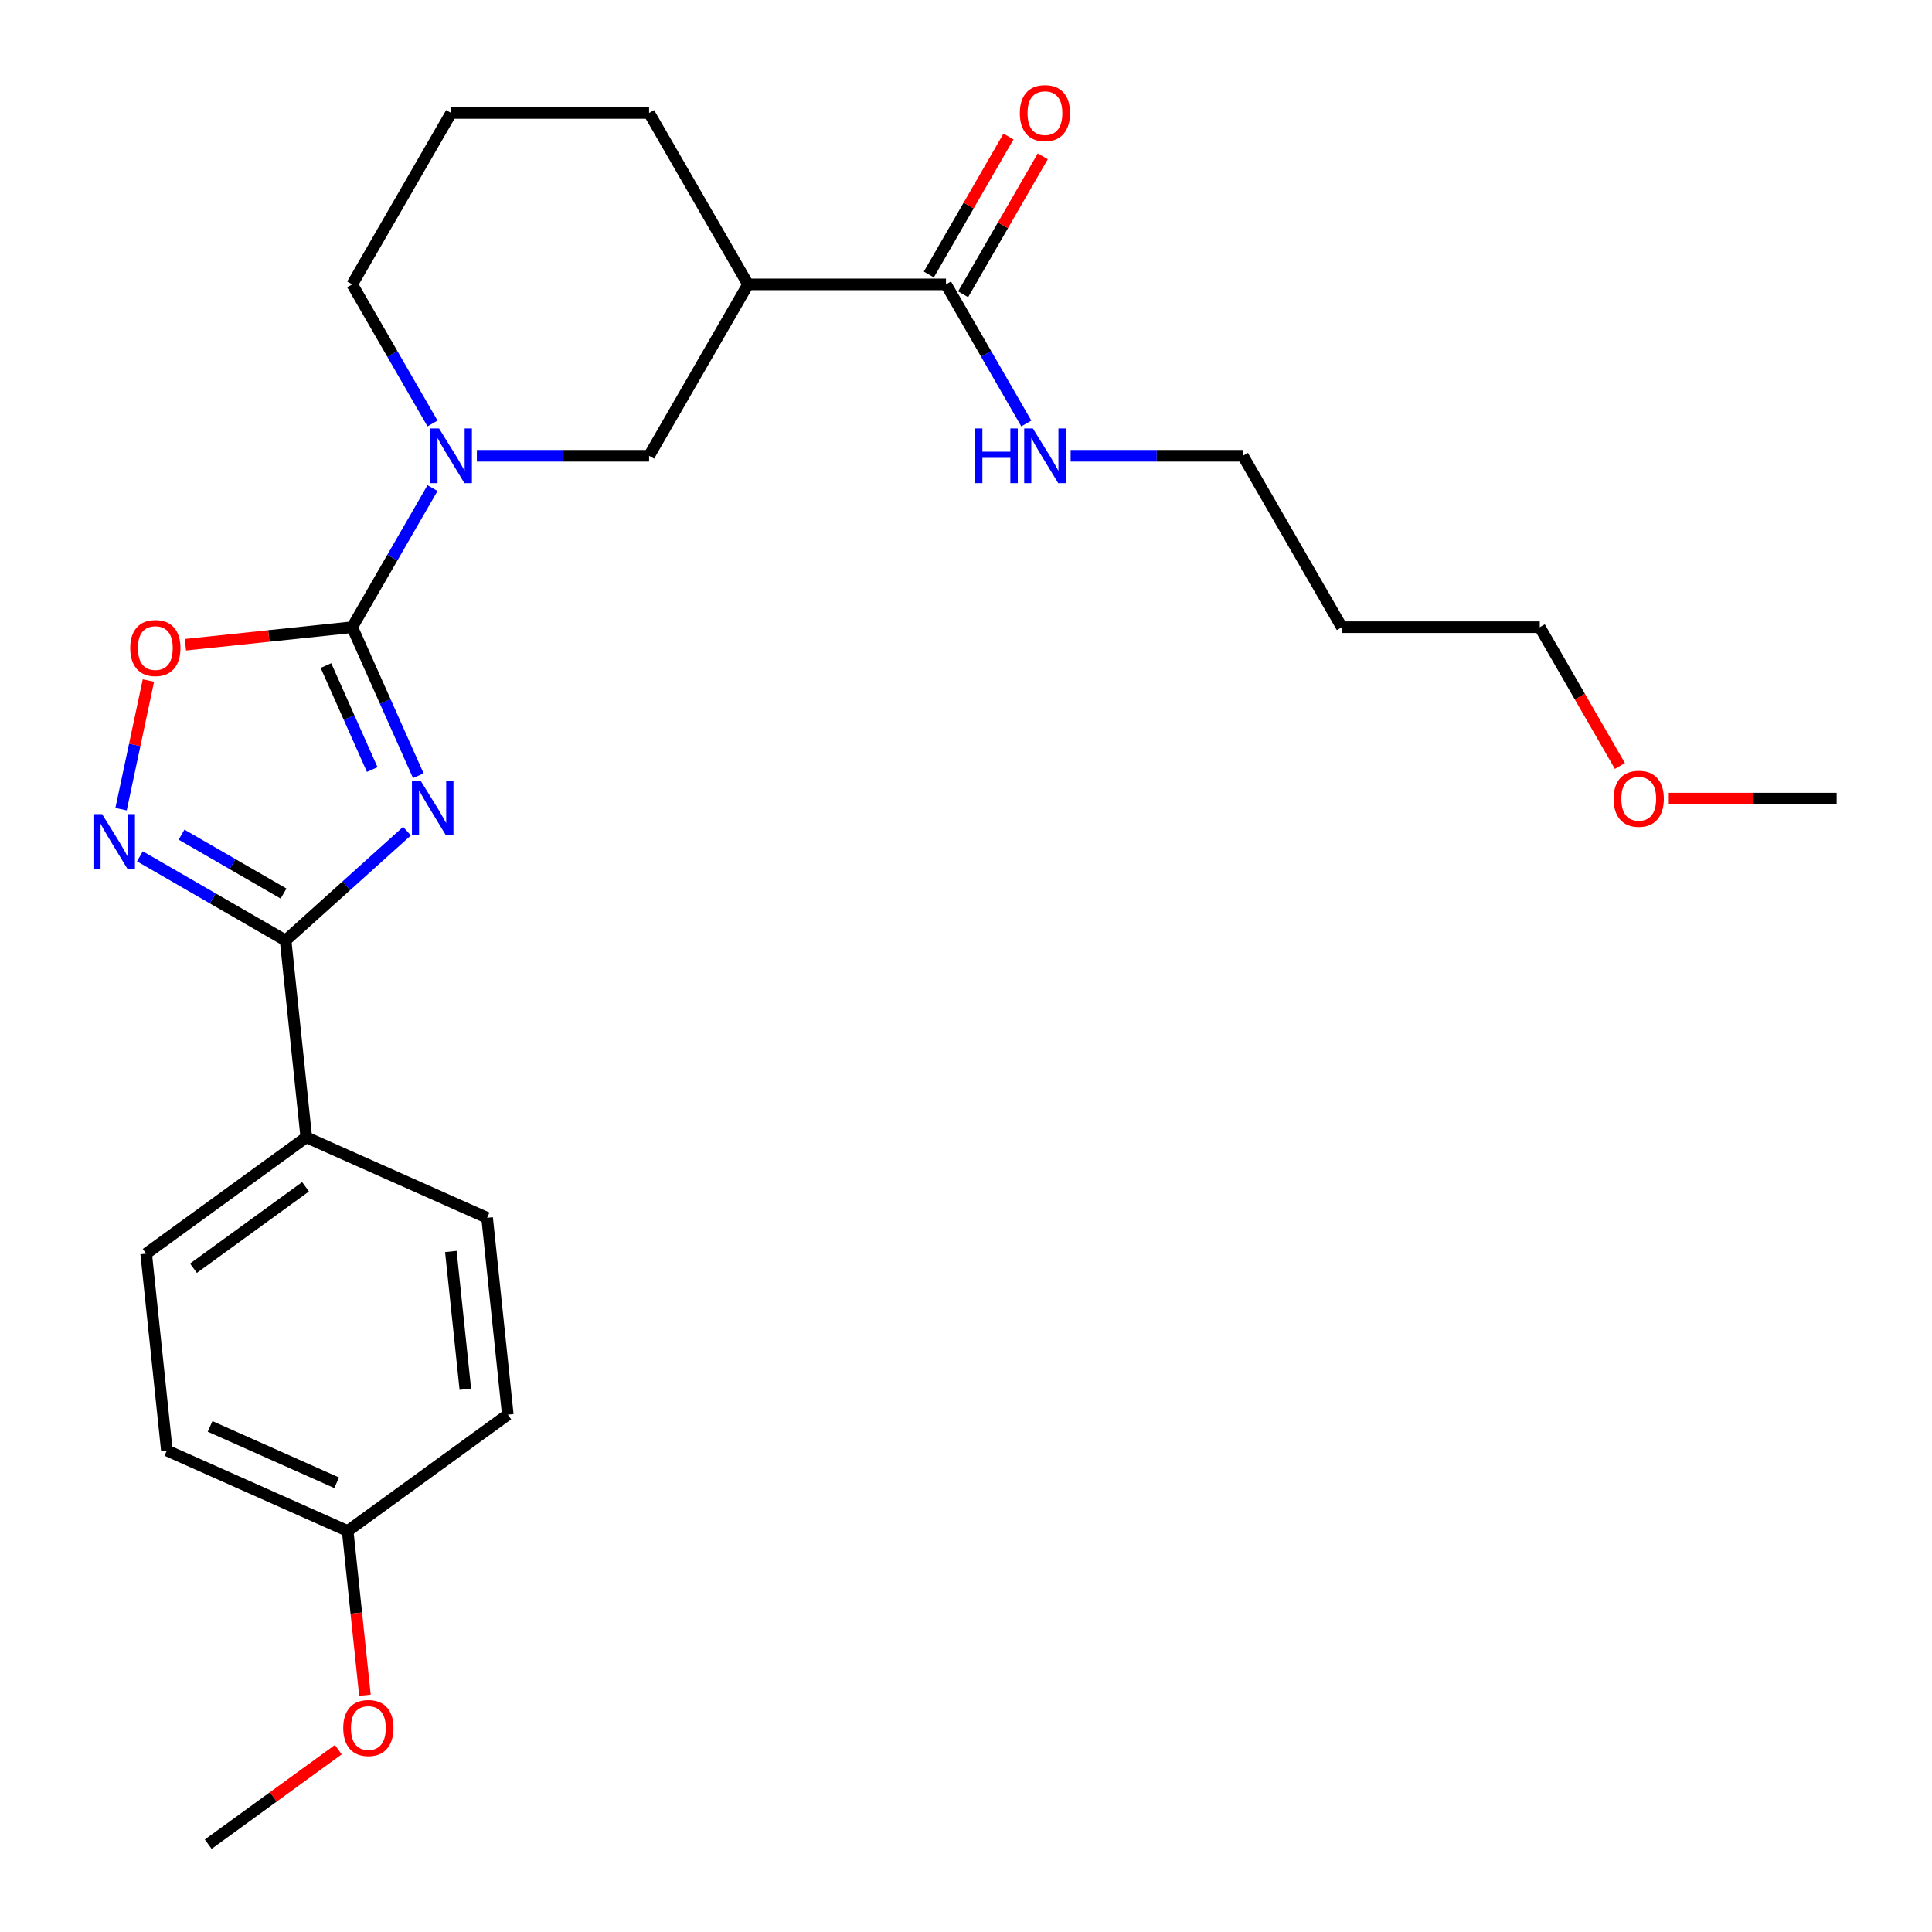 <?xml version='1.0' encoding='iso-8859-1'?>
<svg version='1.1' baseProfile='full'
              xmlns='http://www.w3.org/2000/svg'
                      xmlns:rdkit='http://www.rdkit.org/xml'
                      xmlns:xlink='http://www.w3.org/1999/xlink'
                  xml:space='preserve'
width='1000px' height='1000px' viewBox='0 0 1000 1000'>
<!-- END OF HEADER -->
<rect style='opacity:1.0;fill:#FFFFFF;stroke:none' width='1000' height='1000' x='0' y='0'> </rect>
<path class='bond-0' d='M 216.519,401.508 L 199.406,363.073' style='fill:none;fill-rule:evenodd;stroke:#0000FF;stroke-width:6px;stroke-linecap:butt;stroke-linejoin:miter;stroke-opacity:1' />
<path class='bond-0' d='M 199.406,363.073 L 182.294,324.638' style='fill:none;fill-rule:evenodd;stroke:#000000;stroke-width:6px;stroke-linecap:butt;stroke-linejoin:miter;stroke-opacity:1' />
<path class='bond-0' d='M 192.667,398.311 L 180.688,371.407' style='fill:none;fill-rule:evenodd;stroke:#0000FF;stroke-width:6px;stroke-linecap:butt;stroke-linejoin:miter;stroke-opacity:1' />
<path class='bond-0' d='M 180.688,371.407 L 168.709,344.502' style='fill:none;fill-rule:evenodd;stroke:#000000;stroke-width:6px;stroke-linecap:butt;stroke-linejoin:miter;stroke-opacity:1' />
<path class='bond-1' d='M 210.662,430.206 L 179.246,458.493' style='fill:none;fill-rule:evenodd;stroke:#0000FF;stroke-width:6px;stroke-linecap:butt;stroke-linejoin:miter;stroke-opacity:1' />
<path class='bond-1' d='M 179.246,458.493 L 147.83,486.78' style='fill:none;fill-rule:evenodd;stroke:#000000;stroke-width:6px;stroke-linecap:butt;stroke-linejoin:miter;stroke-opacity:1' />
<path class='bond-3' d='M 182.294,324.638 L 203.079,288.637' style='fill:none;fill-rule:evenodd;stroke:#000000;stroke-width:6px;stroke-linecap:butt;stroke-linejoin:miter;stroke-opacity:1' />
<path class='bond-3' d='M 203.079,288.637 L 223.864,252.637' style='fill:none;fill-rule:evenodd;stroke:#0000FF;stroke-width:6px;stroke-linecap:butt;stroke-linejoin:miter;stroke-opacity:1' />
<path class='bond-4' d='M 182.294,324.638 L 139.131,329.175' style='fill:none;fill-rule:evenodd;stroke:#000000;stroke-width:6px;stroke-linecap:butt;stroke-linejoin:miter;stroke-opacity:1' />
<path class='bond-4' d='M 139.131,329.175 L 95.968,333.711' style='fill:none;fill-rule:evenodd;stroke:#FF0000;stroke-width:6px;stroke-linecap:butt;stroke-linejoin:miter;stroke-opacity:1' />
<path class='bond-2' d='M 147.83,486.78 L 110.119,465.008' style='fill:none;fill-rule:evenodd;stroke:#000000;stroke-width:6px;stroke-linecap:butt;stroke-linejoin:miter;stroke-opacity:1' />
<path class='bond-2' d='M 110.119,465.008 L 72.408,443.236' style='fill:none;fill-rule:evenodd;stroke:#0000FF;stroke-width:6px;stroke-linecap:butt;stroke-linejoin:miter;stroke-opacity:1' />
<path class='bond-2' d='M 146.761,462.504 L 120.364,447.263' style='fill:none;fill-rule:evenodd;stroke:#000000;stroke-width:6px;stroke-linecap:butt;stroke-linejoin:miter;stroke-opacity:1' />
<path class='bond-2' d='M 120.364,447.263 L 93.966,432.023' style='fill:none;fill-rule:evenodd;stroke:#0000FF;stroke-width:6px;stroke-linecap:butt;stroke-linejoin:miter;stroke-opacity:1' />
<path class='bond-8' d='M 147.83,486.78 L 158.538,588.667' style='fill:none;fill-rule:evenodd;stroke:#000000;stroke-width:6px;stroke-linecap:butt;stroke-linejoin:miter;stroke-opacity:1' />
<path class='bond-26' d='M 62.661,418.835 L 69.739,385.538' style='fill:none;fill-rule:evenodd;stroke:#0000FF;stroke-width:6px;stroke-linecap:butt;stroke-linejoin:miter;stroke-opacity:1' />
<path class='bond-26' d='M 69.739,385.538 L 76.816,352.241' style='fill:none;fill-rule:evenodd;stroke:#FF0000;stroke-width:6px;stroke-linecap:butt;stroke-linejoin:miter;stroke-opacity:1' />
<path class='bond-7' d='M 246.819,235.915 L 291.393,235.915' style='fill:none;fill-rule:evenodd;stroke:#0000FF;stroke-width:6px;stroke-linecap:butt;stroke-linejoin:miter;stroke-opacity:1' />
<path class='bond-7' d='M 291.393,235.915 L 335.966,235.915' style='fill:none;fill-rule:evenodd;stroke:#000000;stroke-width:6px;stroke-linecap:butt;stroke-linejoin:miter;stroke-opacity:1' />
<path class='bond-13' d='M 223.864,219.194 L 203.079,183.194' style='fill:none;fill-rule:evenodd;stroke:#0000FF;stroke-width:6px;stroke-linecap:butt;stroke-linejoin:miter;stroke-opacity:1' />
<path class='bond-13' d='M 203.079,183.194 L 182.294,147.193' style='fill:none;fill-rule:evenodd;stroke:#000000;stroke-width:6px;stroke-linecap:butt;stroke-linejoin:miter;stroke-opacity:1' />
<path class='bond-5' d='M 387.19,147.193 L 335.966,235.915' style='fill:none;fill-rule:evenodd;stroke:#000000;stroke-width:6px;stroke-linecap:butt;stroke-linejoin:miter;stroke-opacity:1' />
<path class='bond-6' d='M 387.19,147.193 L 489.638,147.193' style='fill:none;fill-rule:evenodd;stroke:#000000;stroke-width:6px;stroke-linecap:butt;stroke-linejoin:miter;stroke-opacity:1' />
<path class='bond-28' d='M 387.19,147.193 L 335.966,58.47' style='fill:none;fill-rule:evenodd;stroke:#000000;stroke-width:6px;stroke-linecap:butt;stroke-linejoin:miter;stroke-opacity:1' />
<path class='bond-9' d='M 498.511,152.315 L 519.122,116.614' style='fill:none;fill-rule:evenodd;stroke:#000000;stroke-width:6px;stroke-linecap:butt;stroke-linejoin:miter;stroke-opacity:1' />
<path class='bond-9' d='M 519.122,116.614 L 539.734,80.914' style='fill:none;fill-rule:evenodd;stroke:#FF0000;stroke-width:6px;stroke-linecap:butt;stroke-linejoin:miter;stroke-opacity:1' />
<path class='bond-9' d='M 480.766,142.07 L 501.378,106.37' style='fill:none;fill-rule:evenodd;stroke:#000000;stroke-width:6px;stroke-linecap:butt;stroke-linejoin:miter;stroke-opacity:1' />
<path class='bond-9' d='M 501.378,106.37 L 521.99,70.669' style='fill:none;fill-rule:evenodd;stroke:#FF0000;stroke-width:6px;stroke-linecap:butt;stroke-linejoin:miter;stroke-opacity:1' />
<path class='bond-10' d='M 489.638,147.193 L 510.423,183.194' style='fill:none;fill-rule:evenodd;stroke:#000000;stroke-width:6px;stroke-linecap:butt;stroke-linejoin:miter;stroke-opacity:1' />
<path class='bond-10' d='M 510.423,183.194 L 531.208,219.194' style='fill:none;fill-rule:evenodd;stroke:#0000FF;stroke-width:6px;stroke-linecap:butt;stroke-linejoin:miter;stroke-opacity:1' />
<path class='bond-11' d='M 158.538,588.667 L 75.656,648.885' style='fill:none;fill-rule:evenodd;stroke:#000000;stroke-width:6px;stroke-linecap:butt;stroke-linejoin:miter;stroke-opacity:1' />
<path class='bond-11' d='M 158.149,614.276 L 100.132,656.429' style='fill:none;fill-rule:evenodd;stroke:#000000;stroke-width:6px;stroke-linecap:butt;stroke-linejoin:miter;stroke-opacity:1' />
<path class='bond-12' d='M 158.538,588.667 L 252.129,630.337' style='fill:none;fill-rule:evenodd;stroke:#000000;stroke-width:6px;stroke-linecap:butt;stroke-linejoin:miter;stroke-opacity:1' />
<path class='bond-22' d='M 554.164,235.915 L 598.737,235.915' style='fill:none;fill-rule:evenodd;stroke:#0000FF;stroke-width:6px;stroke-linecap:butt;stroke-linejoin:miter;stroke-opacity:1' />
<path class='bond-22' d='M 598.737,235.915 L 643.31,235.915' style='fill:none;fill-rule:evenodd;stroke:#000000;stroke-width:6px;stroke-linecap:butt;stroke-linejoin:miter;stroke-opacity:1' />
<path class='bond-16' d='M 75.656,648.885 L 86.365,750.772' style='fill:none;fill-rule:evenodd;stroke:#000000;stroke-width:6px;stroke-linecap:butt;stroke-linejoin:miter;stroke-opacity:1' />
<path class='bond-15' d='M 252.129,630.337 L 262.838,732.224' style='fill:none;fill-rule:evenodd;stroke:#000000;stroke-width:6px;stroke-linecap:butt;stroke-linejoin:miter;stroke-opacity:1' />
<path class='bond-15' d='M 233.358,647.761 L 240.854,719.082' style='fill:none;fill-rule:evenodd;stroke:#000000;stroke-width:6px;stroke-linecap:butt;stroke-linejoin:miter;stroke-opacity:1' />
<path class='bond-20' d='M 182.294,147.193 L 233.518,58.47' style='fill:none;fill-rule:evenodd;stroke:#000000;stroke-width:6px;stroke-linecap:butt;stroke-linejoin:miter;stroke-opacity:1' />
<path class='bond-14' d='M 179.956,792.441 L 262.838,732.224' style='fill:none;fill-rule:evenodd;stroke:#000000;stroke-width:6px;stroke-linecap:butt;stroke-linejoin:miter;stroke-opacity:1' />
<path class='bond-19' d='M 179.956,792.441 L 184.423,834.944' style='fill:none;fill-rule:evenodd;stroke:#000000;stroke-width:6px;stroke-linecap:butt;stroke-linejoin:miter;stroke-opacity:1' />
<path class='bond-19' d='M 184.423,834.944 L 188.89,877.447' style='fill:none;fill-rule:evenodd;stroke:#FF0000;stroke-width:6px;stroke-linecap:butt;stroke-linejoin:miter;stroke-opacity:1' />
<path class='bond-27' d='M 179.956,792.441 L 86.365,750.772' style='fill:none;fill-rule:evenodd;stroke:#000000;stroke-width:6px;stroke-linecap:butt;stroke-linejoin:miter;stroke-opacity:1' />
<path class='bond-27' d='M 174.251,767.472 L 108.737,738.304' style='fill:none;fill-rule:evenodd;stroke:#000000;stroke-width:6px;stroke-linecap:butt;stroke-linejoin:miter;stroke-opacity:1' />
<path class='bond-17' d='M 335.966,58.47 L 233.518,58.47' style='fill:none;fill-rule:evenodd;stroke:#000000;stroke-width:6px;stroke-linecap:butt;stroke-linejoin:miter;stroke-opacity:1' />
<path class='bond-18' d='M 694.535,324.638 L 643.31,235.915' style='fill:none;fill-rule:evenodd;stroke:#000000;stroke-width:6px;stroke-linecap:butt;stroke-linejoin:miter;stroke-opacity:1' />
<path class='bond-23' d='M 694.535,324.638 L 796.983,324.638' style='fill:none;fill-rule:evenodd;stroke:#000000;stroke-width:6px;stroke-linecap:butt;stroke-linejoin:miter;stroke-opacity:1' />
<path class='bond-24' d='M 175.103,905.634 L 141.443,930.09' style='fill:none;fill-rule:evenodd;stroke:#FF0000;stroke-width:6px;stroke-linecap:butt;stroke-linejoin:miter;stroke-opacity:1' />
<path class='bond-24' d='M 141.443,930.09 L 107.782,954.545' style='fill:none;fill-rule:evenodd;stroke:#000000;stroke-width:6px;stroke-linecap:butt;stroke-linejoin:miter;stroke-opacity:1' />
<path class='bond-21' d='M 838.46,396.48 L 817.721,360.559' style='fill:none;fill-rule:evenodd;stroke:#FF0000;stroke-width:6px;stroke-linecap:butt;stroke-linejoin:miter;stroke-opacity:1' />
<path class='bond-21' d='M 817.721,360.559 L 796.983,324.638' style='fill:none;fill-rule:evenodd;stroke:#000000;stroke-width:6px;stroke-linecap:butt;stroke-linejoin:miter;stroke-opacity:1' />
<path class='bond-25' d='M 863.768,413.361 L 907.211,413.361' style='fill:none;fill-rule:evenodd;stroke:#FF0000;stroke-width:6px;stroke-linecap:butt;stroke-linejoin:miter;stroke-opacity:1' />
<path class='bond-25' d='M 907.211,413.361 L 950.655,413.361' style='fill:none;fill-rule:evenodd;stroke:#000000;stroke-width:6px;stroke-linecap:butt;stroke-linejoin:miter;stroke-opacity:1' />
<path  class='atom-0' d='M 217.703 404.069
L 226.983 419.069
Q 227.903 420.549, 229.383 423.229
Q 230.863 425.909, 230.943 426.069
L 230.943 404.069
L 234.703 404.069
L 234.703 432.389
L 230.823 432.389
L 220.863 415.989
Q 219.703 414.069, 218.463 411.869
Q 217.263 409.669, 216.903 408.989
L 216.903 432.389
L 213.223 432.389
L 213.223 404.069
L 217.703 404.069
' fill='#0000FF'/>
<path  class='atom-3' d='M 52.847 421.396
L 62.127 436.396
Q 63.047 437.876, 64.527 440.556
Q 66.007 443.236, 66.087 443.396
L 66.087 421.396
L 69.847 421.396
L 69.847 449.716
L 65.967 449.716
L 56.007 433.316
Q 54.847 431.396, 53.607 429.196
Q 52.407 426.996, 52.047 426.316
L 52.047 449.716
L 48.367 449.716
L 48.367 421.396
L 52.847 421.396
' fill='#0000FF'/>
<path  class='atom-4' d='M 227.258 221.755
L 236.538 236.755
Q 237.458 238.235, 238.938 240.915
Q 240.418 243.595, 240.498 243.755
L 240.498 221.755
L 244.258 221.755
L 244.258 250.075
L 240.378 250.075
L 230.418 233.675
Q 229.258 231.755, 228.018 229.555
Q 226.818 227.355, 226.458 226.675
L 226.458 250.075
L 222.778 250.075
L 222.778 221.755
L 227.258 221.755
' fill='#0000FF'/>
<path  class='atom-5' d='M 67.407 335.427
Q 67.407 328.627, 70.767 324.827
Q 74.127 321.027, 80.407 321.027
Q 86.687 321.027, 90.047 324.827
Q 93.407 328.627, 93.407 335.427
Q 93.407 342.307, 90.007 346.227
Q 86.607 350.107, 80.407 350.107
Q 74.167 350.107, 70.767 346.227
Q 67.407 342.347, 67.407 335.427
M 80.407 346.907
Q 84.727 346.907, 87.047 344.027
Q 89.407 341.107, 89.407 335.427
Q 89.407 329.867, 87.047 327.067
Q 84.727 324.227, 80.407 324.227
Q 76.087 324.227, 73.727 327.027
Q 71.407 329.827, 71.407 335.427
Q 71.407 341.147, 73.727 344.027
Q 76.087 346.907, 80.407 346.907
' fill='#FF0000'/>
<path  class='atom-10' d='M 527.862 58.55
Q 527.862 51.75, 531.222 47.95
Q 534.582 44.15, 540.862 44.15
Q 547.142 44.15, 550.502 47.95
Q 553.862 51.75, 553.862 58.55
Q 553.862 65.43, 550.462 69.35
Q 547.062 73.23, 540.862 73.23
Q 534.622 73.23, 531.222 69.35
Q 527.862 65.47, 527.862 58.55
M 540.862 70.03
Q 545.182 70.03, 547.502 67.15
Q 549.862 64.23, 549.862 58.55
Q 549.862 52.99, 547.502 50.19
Q 545.182 47.35, 540.862 47.35
Q 536.542 47.35, 534.182 50.15
Q 531.862 52.95, 531.862 58.55
Q 531.862 64.27, 534.182 67.15
Q 536.542 70.03, 540.862 70.03
' fill='#FF0000'/>
<path  class='atom-11' d='M 504.642 221.755
L 508.482 221.755
L 508.482 233.795
L 522.962 233.795
L 522.962 221.755
L 526.802 221.755
L 526.802 250.075
L 522.962 250.075
L 522.962 236.995
L 508.482 236.995
L 508.482 250.075
L 504.642 250.075
L 504.642 221.755
' fill='#0000FF'/>
<path  class='atom-11' d='M 534.602 221.755
L 543.882 236.755
Q 544.802 238.235, 546.282 240.915
Q 547.762 243.595, 547.842 243.755
L 547.842 221.755
L 551.602 221.755
L 551.602 250.075
L 547.722 250.075
L 537.762 233.675
Q 536.602 231.755, 535.362 229.555
Q 534.162 227.355, 533.802 226.675
L 533.802 250.075
L 530.122 250.075
L 530.122 221.755
L 534.602 221.755
' fill='#0000FF'/>
<path  class='atom-20' d='M 177.664 894.408
Q 177.664 887.608, 181.024 883.808
Q 184.384 880.008, 190.664 880.008
Q 196.944 880.008, 200.304 883.808
Q 203.664 887.608, 203.664 894.408
Q 203.664 901.288, 200.264 905.208
Q 196.864 909.088, 190.664 909.088
Q 184.424 909.088, 181.024 905.208
Q 177.664 901.328, 177.664 894.408
M 190.664 905.888
Q 194.984 905.888, 197.304 903.008
Q 199.664 900.088, 199.664 894.408
Q 199.664 888.848, 197.304 886.048
Q 194.984 883.208, 190.664 883.208
Q 186.344 883.208, 183.984 886.008
Q 181.664 888.808, 181.664 894.408
Q 181.664 900.128, 183.984 903.008
Q 186.344 905.888, 190.664 905.888
' fill='#FF0000'/>
<path  class='atom-22' d='M 835.207 413.441
Q 835.207 406.641, 838.567 402.841
Q 841.927 399.041, 848.207 399.041
Q 854.487 399.041, 857.847 402.841
Q 861.207 406.641, 861.207 413.441
Q 861.207 420.321, 857.807 424.241
Q 854.407 428.121, 848.207 428.121
Q 841.967 428.121, 838.567 424.241
Q 835.207 420.361, 835.207 413.441
M 848.207 424.921
Q 852.527 424.921, 854.847 422.041
Q 857.207 419.121, 857.207 413.441
Q 857.207 407.881, 854.847 405.081
Q 852.527 402.241, 848.207 402.241
Q 843.887 402.241, 841.527 405.041
Q 839.207 407.841, 839.207 413.441
Q 839.207 419.161, 841.527 422.041
Q 843.887 424.921, 848.207 424.921
' fill='#FF0000'/>
</svg>
